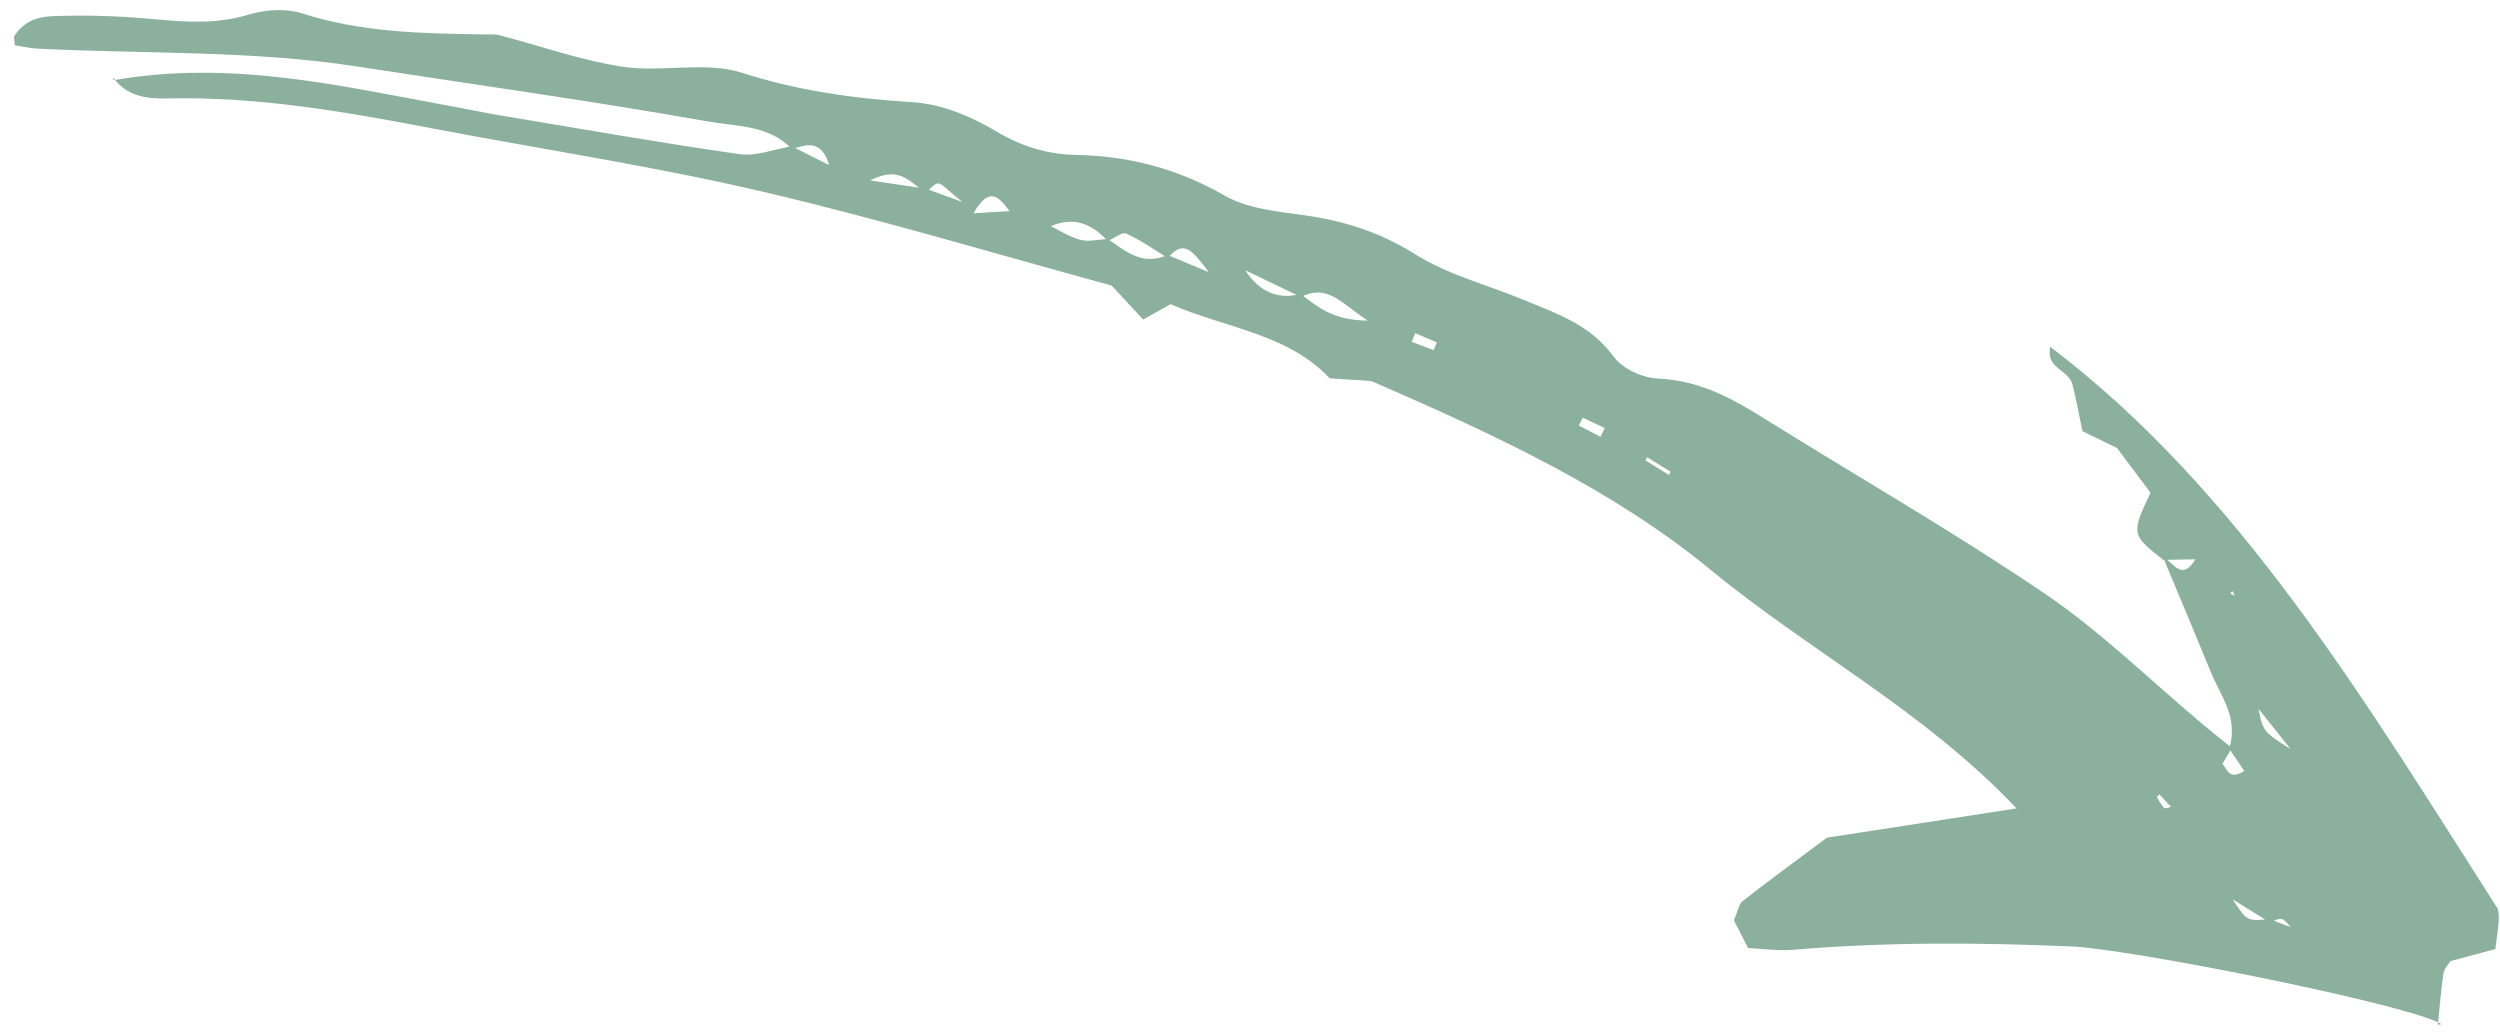 <svg width="140" height="58" viewBox="0 0 140 58" fill="none" xmlns="http://www.w3.org/2000/svg">
<path d="M120.922 44.484C120.876 44.535 120.831 44.586 120.785 44.638C120.917 44.846 121.028 45.078 121.194 45.247C121.253 45.307 121.445 45.211 121.577 45.187C121.358 44.953 121.14 44.718 120.922 44.484ZM125.152 33.366L125.019 33.102L124.893 33.226L125.152 33.366ZM79.253 18.658C79.185 18.82 79.117 18.981 79.049 19.143C79.46 19.298 79.872 19.452 80.283 19.606C80.343 19.461 80.404 19.318 80.464 19.174C80.06 19.002 79.656 18.83 79.253 18.658ZM89.627 24.46C89.706 24.297 89.786 24.134 89.866 23.971C89.455 23.778 89.044 23.586 88.633 23.393C88.561 23.539 88.489 23.685 88.416 23.831C88.82 24.041 89.223 24.251 89.627 24.46ZM54.516 11.945C55.316 11.896 55.923 11.858 56.531 11.821C55.978 11.091 55.429 10.339 54.516 11.945ZM92.242 25.604C92.208 25.661 92.174 25.72 92.14 25.778L93.456 26.596C93.49 26.538 93.524 26.48 93.557 26.422L92.242 25.604ZM72.854 16.633C71.813 16.133 70.772 15.633 69.731 15.133C70.491 16.288 71.503 16.813 72.839 16.46C73.749 17.157 74.62 17.942 76.593 17.953C75.079 16.961 74.348 15.878 72.854 16.633ZM126.27 39.435C126.288 39.238 126.305 39.04 126.314 38.948C126.333 39.027 126.377 39.205 126.422 39.382C126.703 40.96 126.703 40.96 128.268 41.941C127.256 40.672 126.763 40.054 126.27 39.435ZM51.871 10.749C51.028 10.401 50.526 9.175 48.731 10.105C50.075 10.305 50.961 10.436 51.847 10.566C52.249 10.712 52.651 10.857 53.902 11.311C52.945 10.556 52.757 10.273 52.536 10.273C52.333 10.273 52.095 10.579 51.871 10.749ZM58.694 12.589C59.292 12.879 59.862 13.257 60.499 13.429C60.963 13.555 61.516 13.409 62.029 13.384C63.026 14.054 63.963 14.914 65.382 14.278C65.986 14.529 66.59 14.781 67.695 15.24C66.795 14.067 66.309 13.35 65.398 14.451C64.628 13.981 63.887 13.449 63.07 13.081C62.837 12.976 62.385 13.348 62.033 13.501C61.148 12.535 60.113 12.066 58.74 12.718L58.494 12.536L58.694 12.589ZM127.121 51.663L125.034 50.366C125.829 51.588 125.829 51.588 127.096 51.471C127.49 51.621 127.885 51.769 128.28 51.919C127.788 51.348 127.788 51.348 127.121 51.663ZM124.84 41.931C125.363 40.151 124.366 39.004 123.822 37.674C122.935 35.504 122.024 33.349 121.123 31.186C121.713 31.468 122.186 32.66 123.001 31.22L123.245 31.352L123.067 31.318C122.426 31.33 121.784 31.342 121.143 31.354C119.34 29.94 119.332 29.893 120.467 27.516C120.552 27.491 120.637 27.467 120.722 27.443C120.643 27.519 120.565 27.595 120.487 27.67C119.882 26.863 119.277 26.055 118.551 25.088C117.993 24.816 117.247 24.451 116.618 24.145C116.426 23.241 116.274 22.366 116.053 21.523C115.832 20.681 114.547 20.654 114.815 19.423C125.425 27.466 132.395 39.193 139.86 50.867C139.849 50.794 139.943 51.094 139.934 51.406C139.918 51.883 139.832 52.368 139.741 53.147C138.952 53.358 138.13 53.579 137.22 53.823C137.123 53.989 136.873 54.25 136.832 54.519C136.69 55.474 136.619 56.433 136.522 57.39L136.728 57.355C136.603 57.293 136.48 57.223 136.35 57.169C133.368 55.945 119.2 53.142 116.016 53.003C110.844 52.777 105.658 52.745 100.416 53.188C99.567 53.26 98.726 53.128 97.893 53.091C97.561 52.442 97.305 51.94 97.098 51.535C97.314 51.04 97.378 50.625 97.587 50.462C98.96 49.383 100.365 48.359 102.309 46.909C105.35 46.439 108.957 45.882 112.925 45.27C107.727 39.776 101.35 36.48 95.842 31.947C90.413 27.478 83.992 24.461 76.801 21.341C76.683 21.332 75.683 21.266 74.46 21.185C72.14 18.693 68.612 18.366 65.546 17.033C65.044 17.315 64.54 17.599 64.017 17.894C63.484 17.321 63.002 16.802 62.249 15.989C55.928 14.272 49.325 12.277 42.596 10.707C36.543 9.295 30.349 8.361 24.223 7.193C19.345 6.262 14.455 5.397 9.363 5.514C8.17 5.541 7.07 5.376 6.331 4.327L6.358 4.493C12.953 3.339 19.084 4.817 25.274 5.948C26.23 6.122 27.18 6.324 28.139 6.484C32.564 7.221 36.98 7.998 41.428 8.635C42.333 8.765 43.361 8.353 44.333 8.191C44.965 8.508 45.597 8.825 46.431 9.243C46 7.79 45.164 8.097 44.349 8.35C43.087 7 41.236 7.084 39.622 6.798C33.105 5.643 26.526 4.733 19.974 3.72C14.098 2.811 8.043 3.026 2.072 2.723C1.65 2.701 1.241 2.599 0.827 2.536C0.806 2.374 0.791 2.211 0.78 2.048C1.534 0.864 2.632 0.909 3.607 0.885C5.342 0.845 7.071 0.926 8.778 1.085C10.494 1.246 12.168 1.351 13.956 0.811C14.928 0.518 16.063 0.47 16.96 0.76C20.214 1.812 23.646 1.877 27.092 1.927C27.381 1.932 27.684 1.899 27.954 1.97C30.263 2.567 32.519 3.383 34.883 3.74C37.053 4.066 39.512 3.423 41.53 4.07C44.642 5.067 47.793 5.524 51.086 5.721C52.754 5.822 54.412 6.534 55.84 7.385C57.213 8.205 58.679 8.643 60.21 8.672C63.263 8.73 65.98 9.46 68.585 10.955C70.081 11.814 72.036 11.861 73.81 12.176C75.777 12.526 77.554 13.174 79.268 14.247C81.131 15.414 83.351 15.967 85.4 16.822C87.206 17.574 89.054 18.189 90.338 19.939C90.876 20.672 91.964 21.161 92.886 21.203C95.139 21.305 96.954 22.285 98.762 23.413C104.02 26.697 109.403 29.778 114.538 33.263C117.666 35.387 120.423 38.108 123.35 40.557C123.889 41.009 124.441 41.444 124.987 41.886C124.793 42.21 124.598 42.535 124.404 42.859C124.222 42.879 124.039 42.898 124.028 42.899C124.038 42.894 124.208 42.795 124.378 42.696C124.715 42.943 124.748 43.772 125.678 43.172C125.378 42.729 125.109 42.33 124.84 41.931Z" fill="#8BB09E"/>
</svg>
